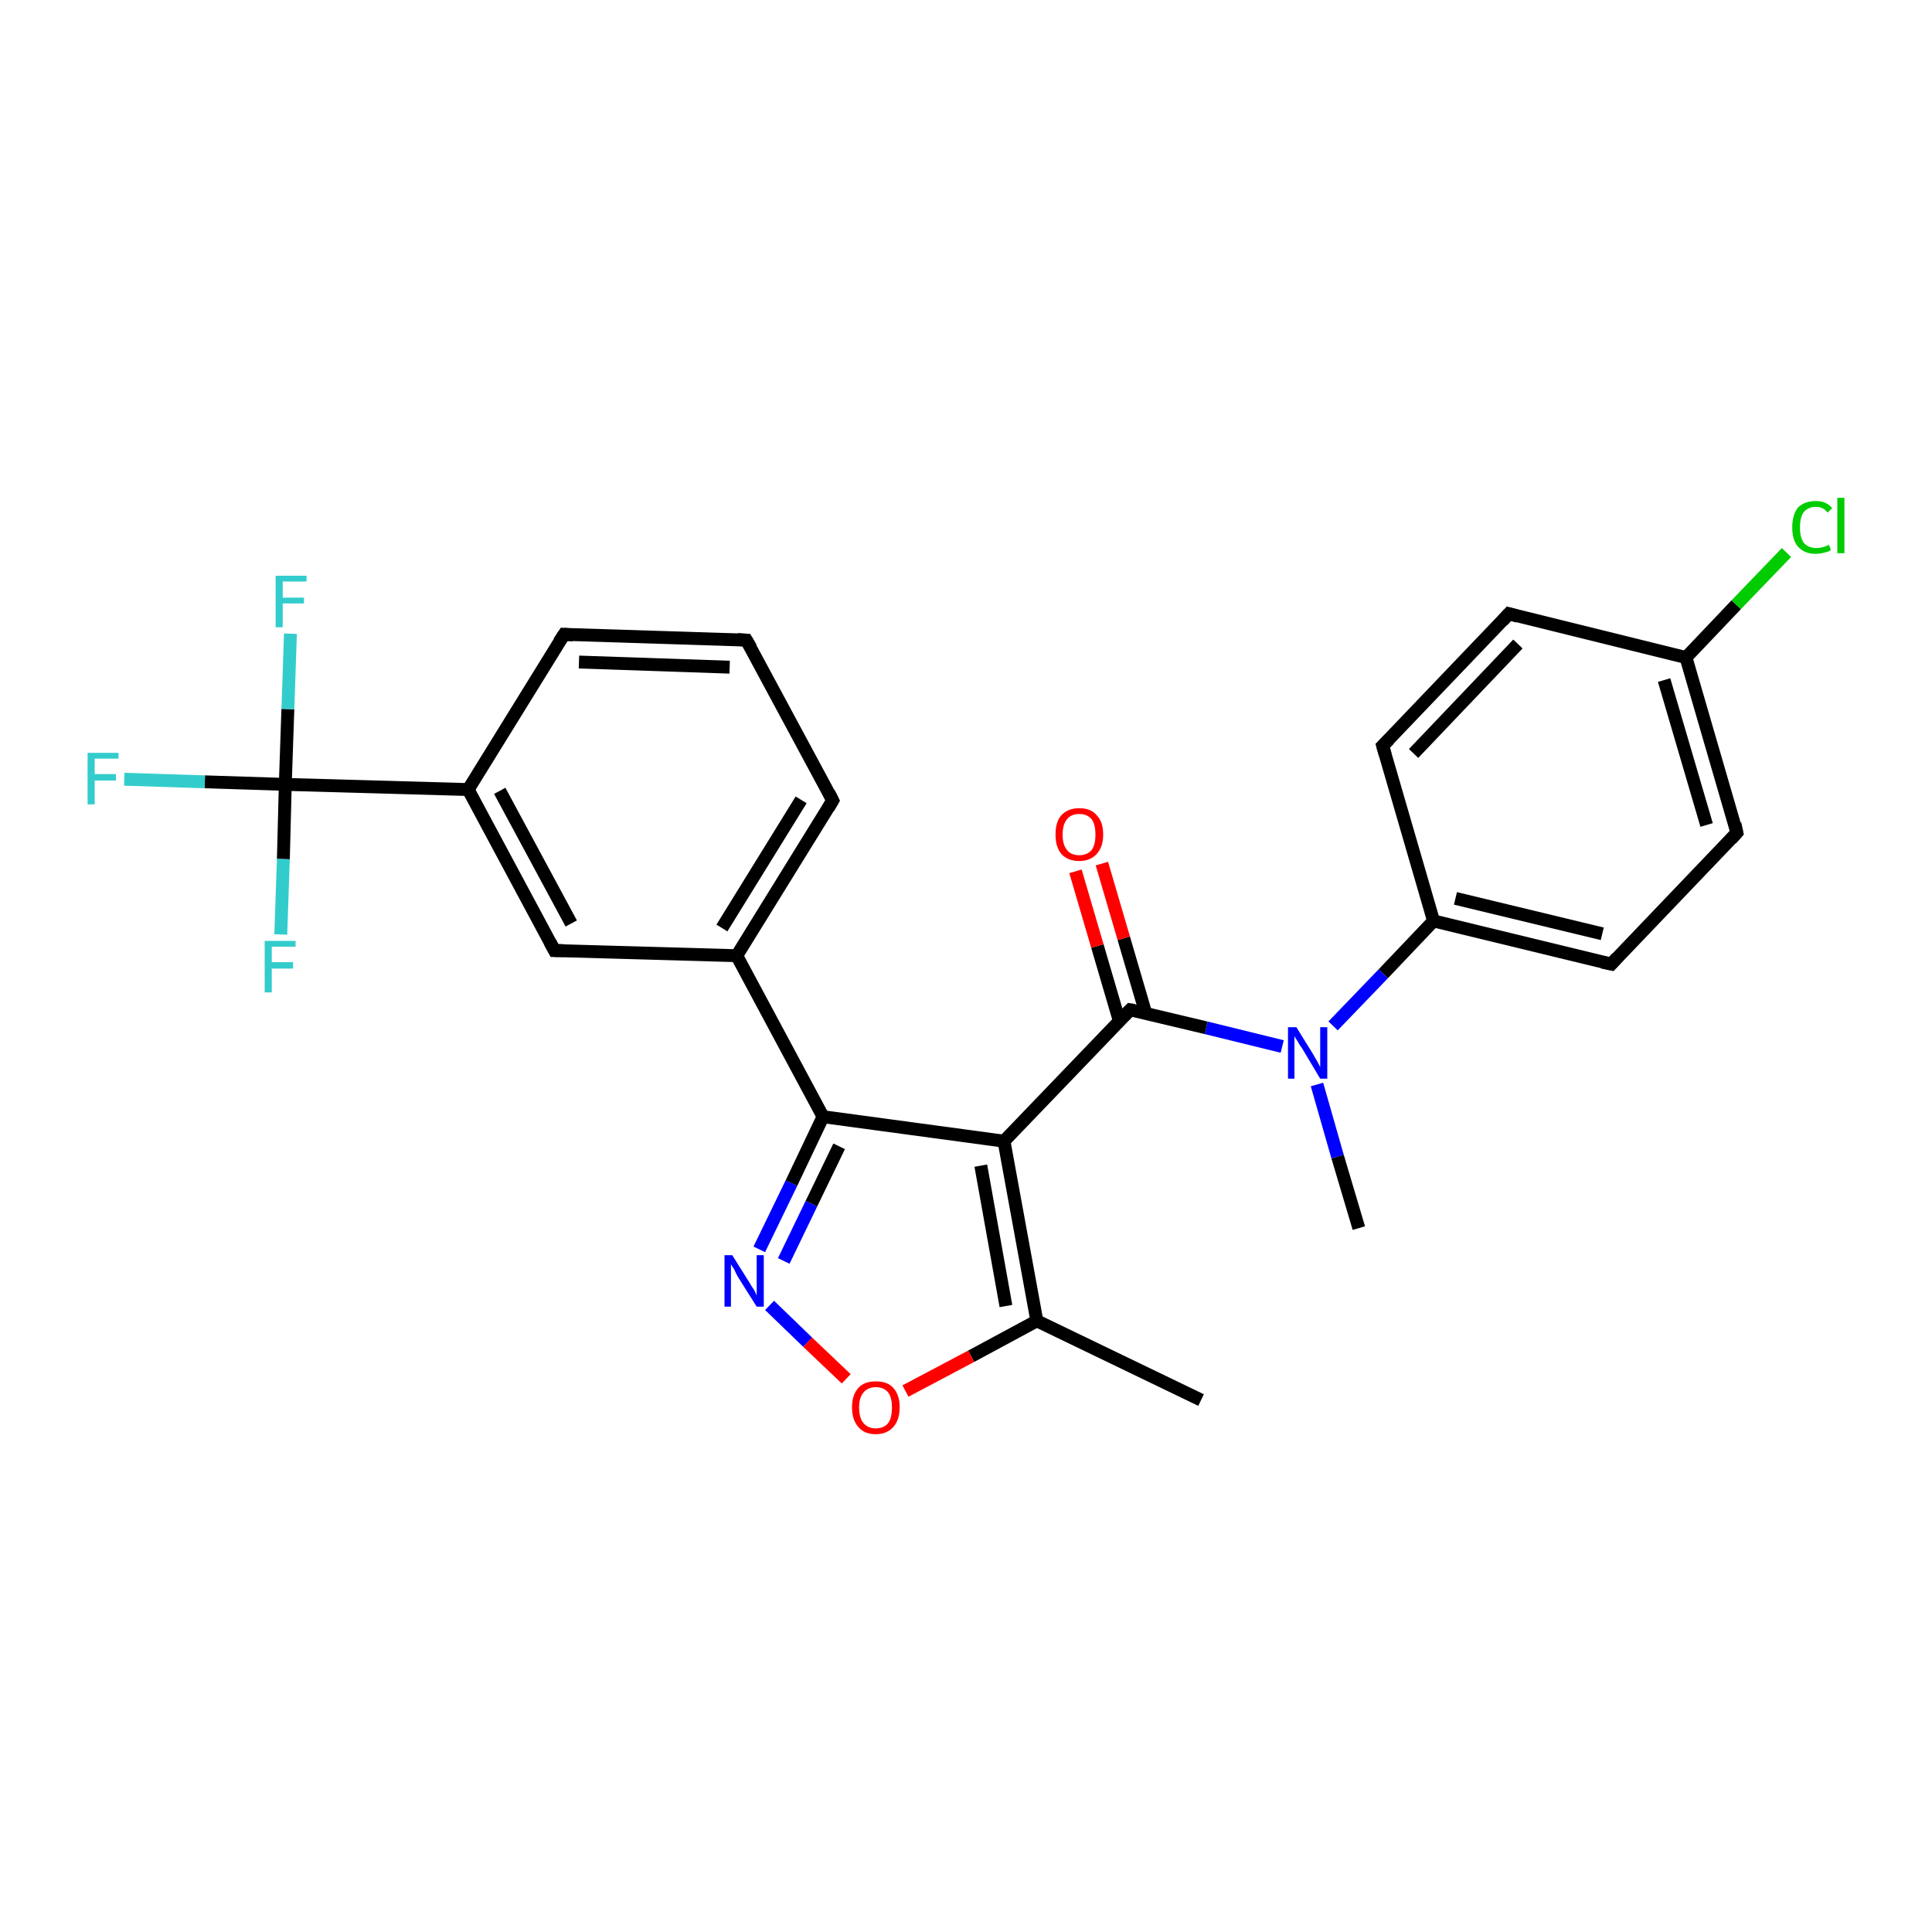 <?xml version='1.0' encoding='iso-8859-1'?>
<svg version='1.1' baseProfile='full'
              xmlns='http://www.w3.org/2000/svg'
                      xmlns:rdkit='http://www.rdkit.org/xml'
                      xmlns:xlink='http://www.w3.org/1999/xlink'
                  xml:space='preserve'
width='300px' height='300px' viewBox='0 0 300 300'>
<!-- END OF HEADER -->
<rect style='opacity:1.0;fill:#FFFFFF;stroke:none' width='300.0' height='300.0' x='0.0' y='0.0'> </rect>
<path class='bond-0 atom-0 atom-1' d='M 211.0,190.7 L 207.7,179.6' style='fill:none;fill-rule:evenodd;stroke:#000000;stroke-width:2.0px;stroke-linecap:butt;stroke-linejoin:miter;stroke-opacity:1' />
<path class='bond-0 atom-0 atom-1' d='M 207.7,179.6 L 204.5,168.4' style='fill:none;fill-rule:evenodd;stroke:#0000FF;stroke-width:2.0px;stroke-linecap:butt;stroke-linejoin:miter;stroke-opacity:1' />
<path class='bond-1 atom-1 atom-2' d='M 199.1,162.5 L 187.3,159.6' style='fill:none;fill-rule:evenodd;stroke:#0000FF;stroke-width:2.0px;stroke-linecap:butt;stroke-linejoin:miter;stroke-opacity:1' />
<path class='bond-1 atom-1 atom-2' d='M 187.3,159.6 L 175.5,156.8' style='fill:none;fill-rule:evenodd;stroke:#000000;stroke-width:2.0px;stroke-linecap:butt;stroke-linejoin:miter;stroke-opacity:1' />
<path class='bond-2 atom-2 atom-3' d='M 177.9,157.3 L 174.5,145.7' style='fill:none;fill-rule:evenodd;stroke:#000000;stroke-width:2.0px;stroke-linecap:butt;stroke-linejoin:miter;stroke-opacity:1' />
<path class='bond-2 atom-2 atom-3' d='M 174.5,145.7 L 171.1,134.1' style='fill:none;fill-rule:evenodd;stroke:#FF0000;stroke-width:2.0px;stroke-linecap:butt;stroke-linejoin:miter;stroke-opacity:1' />
<path class='bond-2 atom-2 atom-3' d='M 173.8,158.5 L 170.4,146.9' style='fill:none;fill-rule:evenodd;stroke:#000000;stroke-width:2.0px;stroke-linecap:butt;stroke-linejoin:miter;stroke-opacity:1' />
<path class='bond-2 atom-2 atom-3' d='M 170.4,146.9 L 167.0,135.3' style='fill:none;fill-rule:evenodd;stroke:#FF0000;stroke-width:2.0px;stroke-linecap:butt;stroke-linejoin:miter;stroke-opacity:1' />
<path class='bond-3 atom-2 atom-4' d='M 175.5,156.8 L 155.9,177.2' style='fill:none;fill-rule:evenodd;stroke:#000000;stroke-width:2.0px;stroke-linecap:butt;stroke-linejoin:miter;stroke-opacity:1' />
<path class='bond-4 atom-4 atom-5' d='M 155.9,177.2 L 161.0,205.1' style='fill:none;fill-rule:evenodd;stroke:#000000;stroke-width:2.0px;stroke-linecap:butt;stroke-linejoin:miter;stroke-opacity:1' />
<path class='bond-4 atom-4 atom-5' d='M 152.3,181.0 L 156.2,202.8' style='fill:none;fill-rule:evenodd;stroke:#000000;stroke-width:2.0px;stroke-linecap:butt;stroke-linejoin:miter;stroke-opacity:1' />
<path class='bond-5 atom-5 atom-6' d='M 161.0,205.1 L 186.5,217.4' style='fill:none;fill-rule:evenodd;stroke:#000000;stroke-width:2.0px;stroke-linecap:butt;stroke-linejoin:miter;stroke-opacity:1' />
<path class='bond-6 atom-5 atom-7' d='M 161.0,205.1 L 150.8,210.6' style='fill:none;fill-rule:evenodd;stroke:#000000;stroke-width:2.0px;stroke-linecap:butt;stroke-linejoin:miter;stroke-opacity:1' />
<path class='bond-6 atom-5 atom-7' d='M 150.8,210.6 L 140.6,216.0' style='fill:none;fill-rule:evenodd;stroke:#FF0000;stroke-width:2.0px;stroke-linecap:butt;stroke-linejoin:miter;stroke-opacity:1' />
<path class='bond-7 atom-7 atom-8' d='M 131.4,214.1 L 125.4,208.4' style='fill:none;fill-rule:evenodd;stroke:#FF0000;stroke-width:2.0px;stroke-linecap:butt;stroke-linejoin:miter;stroke-opacity:1' />
<path class='bond-7 atom-7 atom-8' d='M 125.4,208.4 L 119.5,202.7' style='fill:none;fill-rule:evenodd;stroke:#0000FF;stroke-width:2.0px;stroke-linecap:butt;stroke-linejoin:miter;stroke-opacity:1' />
<path class='bond-8 atom-8 atom-9' d='M 117.9,194.0 L 122.9,183.7' style='fill:none;fill-rule:evenodd;stroke:#0000FF;stroke-width:2.0px;stroke-linecap:butt;stroke-linejoin:miter;stroke-opacity:1' />
<path class='bond-8 atom-8 atom-9' d='M 122.9,183.7 L 127.8,173.4' style='fill:none;fill-rule:evenodd;stroke:#000000;stroke-width:2.0px;stroke-linecap:butt;stroke-linejoin:miter;stroke-opacity:1' />
<path class='bond-8 atom-8 atom-9' d='M 121.7,195.8 L 126.0,186.9' style='fill:none;fill-rule:evenodd;stroke:#0000FF;stroke-width:2.0px;stroke-linecap:butt;stroke-linejoin:miter;stroke-opacity:1' />
<path class='bond-8 atom-8 atom-9' d='M 126.0,186.9 L 130.3,178.0' style='fill:none;fill-rule:evenodd;stroke:#000000;stroke-width:2.0px;stroke-linecap:butt;stroke-linejoin:miter;stroke-opacity:1' />
<path class='bond-9 atom-9 atom-10' d='M 127.8,173.4 L 114.4,148.4' style='fill:none;fill-rule:evenodd;stroke:#000000;stroke-width:2.0px;stroke-linecap:butt;stroke-linejoin:miter;stroke-opacity:1' />
<path class='bond-10 atom-10 atom-11' d='M 114.4,148.4 L 129.3,124.3' style='fill:none;fill-rule:evenodd;stroke:#000000;stroke-width:2.0px;stroke-linecap:butt;stroke-linejoin:miter;stroke-opacity:1' />
<path class='bond-10 atom-10 atom-11' d='M 112.1,144.1 L 124.4,124.2' style='fill:none;fill-rule:evenodd;stroke:#000000;stroke-width:2.0px;stroke-linecap:butt;stroke-linejoin:miter;stroke-opacity:1' />
<path class='bond-11 atom-11 atom-12' d='M 129.3,124.3 L 115.9,99.4' style='fill:none;fill-rule:evenodd;stroke:#000000;stroke-width:2.0px;stroke-linecap:butt;stroke-linejoin:miter;stroke-opacity:1' />
<path class='bond-12 atom-12 atom-13' d='M 115.9,99.4 L 87.6,98.5' style='fill:none;fill-rule:evenodd;stroke:#000000;stroke-width:2.0px;stroke-linecap:butt;stroke-linejoin:miter;stroke-opacity:1' />
<path class='bond-12 atom-12 atom-13' d='M 113.3,103.6 L 89.9,102.8' style='fill:none;fill-rule:evenodd;stroke:#000000;stroke-width:2.0px;stroke-linecap:butt;stroke-linejoin:miter;stroke-opacity:1' />
<path class='bond-13 atom-13 atom-14' d='M 87.6,98.5 L 72.7,122.6' style='fill:none;fill-rule:evenodd;stroke:#000000;stroke-width:2.0px;stroke-linecap:butt;stroke-linejoin:miter;stroke-opacity:1' />
<path class='bond-14 atom-14 atom-15' d='M 72.7,122.6 L 86.1,147.6' style='fill:none;fill-rule:evenodd;stroke:#000000;stroke-width:2.0px;stroke-linecap:butt;stroke-linejoin:miter;stroke-opacity:1' />
<path class='bond-14 atom-14 atom-15' d='M 77.6,122.8 L 88.7,143.4' style='fill:none;fill-rule:evenodd;stroke:#000000;stroke-width:2.0px;stroke-linecap:butt;stroke-linejoin:miter;stroke-opacity:1' />
<path class='bond-15 atom-14 atom-16' d='M 72.7,122.6 L 44.3,121.8' style='fill:none;fill-rule:evenodd;stroke:#000000;stroke-width:2.0px;stroke-linecap:butt;stroke-linejoin:miter;stroke-opacity:1' />
<path class='bond-16 atom-16 atom-17' d='M 44.3,121.8 L 31.8,121.4' style='fill:none;fill-rule:evenodd;stroke:#000000;stroke-width:2.0px;stroke-linecap:butt;stroke-linejoin:miter;stroke-opacity:1' />
<path class='bond-16 atom-16 atom-17' d='M 31.8,121.4 L 19.3,121.0' style='fill:none;fill-rule:evenodd;stroke:#33CCCC;stroke-width:2.0px;stroke-linecap:butt;stroke-linejoin:miter;stroke-opacity:1' />
<path class='bond-17 atom-16 atom-18' d='M 44.3,121.8 L 44.7,110.1' style='fill:none;fill-rule:evenodd;stroke:#000000;stroke-width:2.0px;stroke-linecap:butt;stroke-linejoin:miter;stroke-opacity:1' />
<path class='bond-17 atom-16 atom-18' d='M 44.7,110.1 L 45.1,98.4' style='fill:none;fill-rule:evenodd;stroke:#33CCCC;stroke-width:2.0px;stroke-linecap:butt;stroke-linejoin:miter;stroke-opacity:1' />
<path class='bond-18 atom-16 atom-19' d='M 44.3,121.8 L 44.0,133.4' style='fill:none;fill-rule:evenodd;stroke:#000000;stroke-width:2.0px;stroke-linecap:butt;stroke-linejoin:miter;stroke-opacity:1' />
<path class='bond-18 atom-16 atom-19' d='M 44.0,133.4 L 43.6,145.1' style='fill:none;fill-rule:evenodd;stroke:#33CCCC;stroke-width:2.0px;stroke-linecap:butt;stroke-linejoin:miter;stroke-opacity:1' />
<path class='bond-19 atom-1 atom-20' d='M 207.0,159.3 L 214.8,151.2' style='fill:none;fill-rule:evenodd;stroke:#0000FF;stroke-width:2.0px;stroke-linecap:butt;stroke-linejoin:miter;stroke-opacity:1' />
<path class='bond-19 atom-1 atom-20' d='M 214.8,151.2 L 222.6,143.0' style='fill:none;fill-rule:evenodd;stroke:#000000;stroke-width:2.0px;stroke-linecap:butt;stroke-linejoin:miter;stroke-opacity:1' />
<path class='bond-20 atom-20 atom-21' d='M 222.6,143.0 L 250.2,149.7' style='fill:none;fill-rule:evenodd;stroke:#000000;stroke-width:2.0px;stroke-linecap:butt;stroke-linejoin:miter;stroke-opacity:1' />
<path class='bond-20 atom-20 atom-21' d='M 226.0,139.5 L 248.8,145.0' style='fill:none;fill-rule:evenodd;stroke:#000000;stroke-width:2.0px;stroke-linecap:butt;stroke-linejoin:miter;stroke-opacity:1' />
<path class='bond-21 atom-21 atom-22' d='M 250.2,149.7 L 269.7,129.3' style='fill:none;fill-rule:evenodd;stroke:#000000;stroke-width:2.0px;stroke-linecap:butt;stroke-linejoin:miter;stroke-opacity:1' />
<path class='bond-22 atom-22 atom-23' d='M 269.7,129.3 L 261.8,102.1' style='fill:none;fill-rule:evenodd;stroke:#000000;stroke-width:2.0px;stroke-linecap:butt;stroke-linejoin:miter;stroke-opacity:1' />
<path class='bond-22 atom-22 atom-23' d='M 265.0,128.1 L 258.4,105.6' style='fill:none;fill-rule:evenodd;stroke:#000000;stroke-width:2.0px;stroke-linecap:butt;stroke-linejoin:miter;stroke-opacity:1' />
<path class='bond-23 atom-23 atom-24' d='M 261.8,102.1 L 269.6,93.9' style='fill:none;fill-rule:evenodd;stroke:#000000;stroke-width:2.0px;stroke-linecap:butt;stroke-linejoin:miter;stroke-opacity:1' />
<path class='bond-23 atom-23 atom-24' d='M 269.6,93.9 L 277.4,85.8' style='fill:none;fill-rule:evenodd;stroke:#00CC00;stroke-width:2.0px;stroke-linecap:butt;stroke-linejoin:miter;stroke-opacity:1' />
<path class='bond-24 atom-23 atom-25' d='M 261.8,102.1 L 234.3,95.3' style='fill:none;fill-rule:evenodd;stroke:#000000;stroke-width:2.0px;stroke-linecap:butt;stroke-linejoin:miter;stroke-opacity:1' />
<path class='bond-25 atom-25 atom-26' d='M 234.3,95.3 L 214.7,115.8' style='fill:none;fill-rule:evenodd;stroke:#000000;stroke-width:2.0px;stroke-linecap:butt;stroke-linejoin:miter;stroke-opacity:1' />
<path class='bond-25 atom-25 atom-26' d='M 235.7,100.0 L 219.5,117.0' style='fill:none;fill-rule:evenodd;stroke:#000000;stroke-width:2.0px;stroke-linecap:butt;stroke-linejoin:miter;stroke-opacity:1' />
<path class='bond-26 atom-9 atom-4' d='M 127.8,173.4 L 155.9,177.2' style='fill:none;fill-rule:evenodd;stroke:#000000;stroke-width:2.0px;stroke-linecap:butt;stroke-linejoin:miter;stroke-opacity:1' />
<path class='bond-27 atom-15 atom-10' d='M 86.1,147.6 L 114.4,148.4' style='fill:none;fill-rule:evenodd;stroke:#000000;stroke-width:2.0px;stroke-linecap:butt;stroke-linejoin:miter;stroke-opacity:1' />
<path class='bond-28 atom-26 atom-20' d='M 214.7,115.8 L 222.6,143.0' style='fill:none;fill-rule:evenodd;stroke:#000000;stroke-width:2.0px;stroke-linecap:butt;stroke-linejoin:miter;stroke-opacity:1' />
<path d='M 176.1,156.9 L 175.5,156.8 L 174.5,157.8' style='fill:none;stroke:#000000;stroke-width:2.0px;stroke-linecap:butt;stroke-linejoin:miter;stroke-opacity:1;' />
<path d='M 128.6,125.5 L 129.3,124.3 L 128.7,123.1' style='fill:none;stroke:#000000;stroke-width:2.0px;stroke-linecap:butt;stroke-linejoin:miter;stroke-opacity:1;' />
<path d='M 116.6,100.6 L 115.9,99.4 L 114.5,99.3' style='fill:none;stroke:#000000;stroke-width:2.0px;stroke-linecap:butt;stroke-linejoin:miter;stroke-opacity:1;' />
<path d='M 89.0,98.6 L 87.6,98.5 L 86.8,99.7' style='fill:none;stroke:#000000;stroke-width:2.0px;stroke-linecap:butt;stroke-linejoin:miter;stroke-opacity:1;' />
<path d='M 85.4,146.3 L 86.1,147.6 L 87.5,147.6' style='fill:none;stroke:#000000;stroke-width:2.0px;stroke-linecap:butt;stroke-linejoin:miter;stroke-opacity:1;' />
<path d='M 248.8,149.4 L 250.2,149.7 L 251.1,148.7' style='fill:none;stroke:#000000;stroke-width:2.0px;stroke-linecap:butt;stroke-linejoin:miter;stroke-opacity:1;' />
<path d='M 268.8,130.3 L 269.7,129.3 L 269.4,127.9' style='fill:none;stroke:#000000;stroke-width:2.0px;stroke-linecap:butt;stroke-linejoin:miter;stroke-opacity:1;' />
<path d='M 235.7,95.7 L 234.3,95.3 L 233.3,96.4' style='fill:none;stroke:#000000;stroke-width:2.0px;stroke-linecap:butt;stroke-linejoin:miter;stroke-opacity:1;' />
<path d='M 215.7,114.8 L 214.7,115.8 L 215.1,117.2' style='fill:none;stroke:#000000;stroke-width:2.0px;stroke-linecap:butt;stroke-linejoin:miter;stroke-opacity:1;' />
<path class='atom-1' d='M 201.3 159.5
L 203.9 163.7
Q 204.1 164.1, 204.6 164.9
Q 205.0 165.7, 205.0 165.7
L 205.0 159.5
L 206.1 159.5
L 206.1 167.5
L 205.0 167.5
L 202.2 162.8
Q 201.8 162.3, 201.5 161.7
Q 201.1 161.1, 201.0 160.9
L 201.0 167.5
L 200.0 167.5
L 200.0 159.5
L 201.3 159.5
' fill='#0000FF'/>
<path class='atom-3' d='M 163.9 129.6
Q 163.9 127.6, 164.8 126.6
Q 165.8 125.5, 167.6 125.5
Q 169.4 125.5, 170.3 126.6
Q 171.3 127.6, 171.3 129.6
Q 171.3 131.5, 170.3 132.6
Q 169.3 133.7, 167.6 133.7
Q 165.8 133.7, 164.8 132.6
Q 163.9 131.5, 163.9 129.6
M 167.6 132.8
Q 168.8 132.8, 169.5 132.0
Q 170.1 131.2, 170.1 129.6
Q 170.1 128.0, 169.5 127.2
Q 168.8 126.4, 167.6 126.4
Q 166.3 126.4, 165.7 127.2
Q 165.0 128.0, 165.0 129.6
Q 165.0 131.2, 165.7 132.0
Q 166.3 132.8, 167.6 132.8
' fill='#FF0000'/>
<path class='atom-7' d='M 132.3 218.5
Q 132.3 216.6, 133.3 215.5
Q 134.2 214.5, 136.0 214.5
Q 137.8 214.5, 138.7 215.5
Q 139.7 216.6, 139.7 218.5
Q 139.7 220.5, 138.7 221.6
Q 137.7 222.7, 136.0 222.7
Q 134.2 222.7, 133.3 221.6
Q 132.3 220.5, 132.3 218.5
M 136.0 221.8
Q 137.2 221.8, 137.9 221.0
Q 138.5 220.2, 138.5 218.5
Q 138.5 217.0, 137.9 216.2
Q 137.2 215.4, 136.0 215.4
Q 134.8 215.4, 134.1 216.2
Q 133.4 217.0, 133.4 218.5
Q 133.4 220.2, 134.1 221.0
Q 134.8 221.8, 136.0 221.8
' fill='#FF0000'/>
<path class='atom-8' d='M 113.7 194.9
L 116.4 199.2
Q 116.6 199.6, 117.1 200.3
Q 117.5 201.1, 117.5 201.2
L 117.5 194.9
L 118.6 194.9
L 118.6 202.9
L 117.5 202.9
L 114.6 198.3
Q 114.3 197.8, 114.0 197.1
Q 113.6 196.5, 113.5 196.3
L 113.5 202.9
L 112.5 202.9
L 112.5 194.9
L 113.7 194.9
' fill='#0000FF'/>
<path class='atom-17' d='M 13.6 116.9
L 18.4 116.9
L 18.4 117.8
L 14.7 117.8
L 14.7 120.2
L 18.0 120.2
L 18.0 121.2
L 14.7 121.2
L 14.7 124.9
L 13.6 124.9
L 13.6 116.9
' fill='#33CCCC'/>
<path class='atom-18' d='M 42.8 89.4
L 47.6 89.4
L 47.6 90.3
L 43.9 90.3
L 43.9 92.8
L 47.2 92.8
L 47.2 93.7
L 43.9 93.7
L 43.9 97.4
L 42.8 97.4
L 42.8 89.4
' fill='#33CCCC'/>
<path class='atom-19' d='M 41.1 146.1
L 45.9 146.1
L 45.9 147.0
L 42.2 147.0
L 42.2 149.4
L 45.5 149.4
L 45.5 150.4
L 42.2 150.4
L 42.2 154.1
L 41.1 154.1
L 41.1 146.1
' fill='#33CCCC'/>
<path class='atom-24' d='M 278.3 81.9
Q 278.3 79.9, 279.2 78.8
Q 280.2 77.8, 282.0 77.8
Q 283.6 77.8, 284.5 78.9
L 283.8 79.6
Q 283.1 78.7, 282.0 78.7
Q 280.8 78.7, 280.1 79.5
Q 279.5 80.3, 279.5 81.9
Q 279.5 83.5, 280.1 84.3
Q 280.8 85.1, 282.1 85.1
Q 283.0 85.1, 284.0 84.6
L 284.3 85.4
Q 283.9 85.7, 283.3 85.8
Q 282.6 86.0, 281.9 86.0
Q 280.2 86.0, 279.2 84.9
Q 278.3 83.9, 278.3 81.9
' fill='#00CC00'/>
<path class='atom-24' d='M 285.3 77.3
L 286.4 77.3
L 286.4 85.9
L 285.3 85.9
L 285.3 77.3
' fill='#00CC00'/>
</svg>
